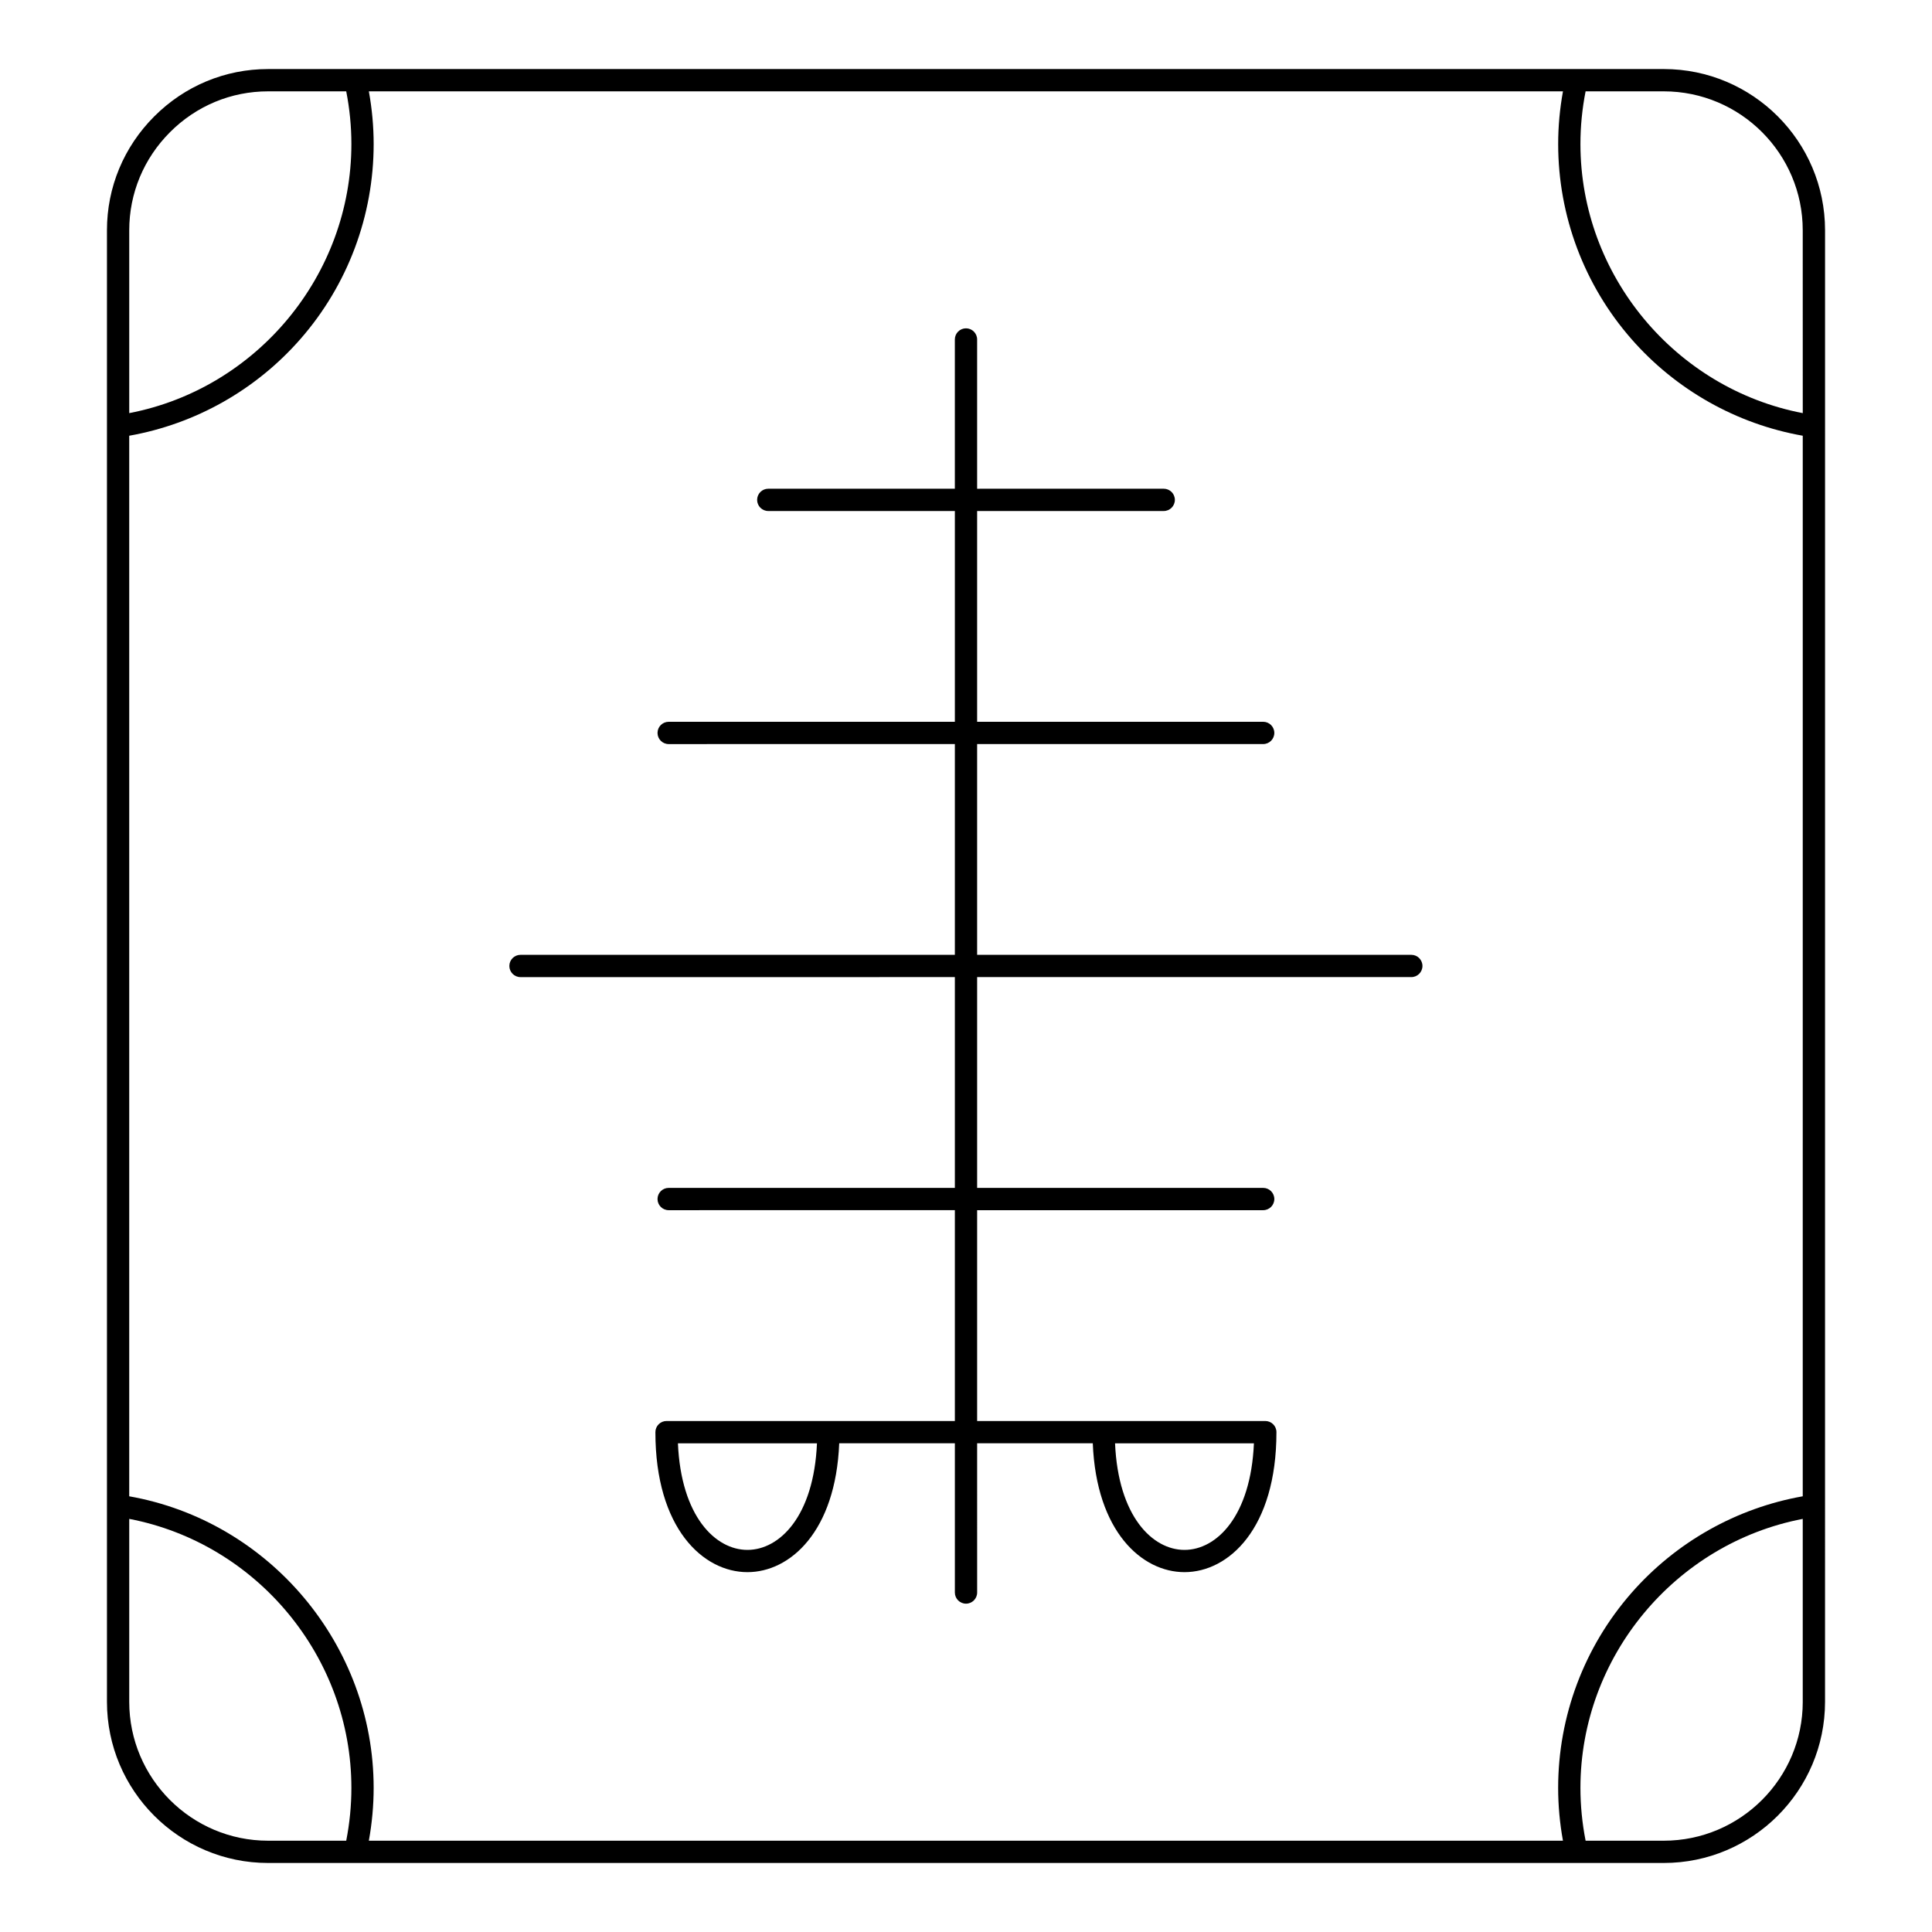 <?xml version="1.0" encoding="UTF-8"?>
<!-- Uploaded to: ICON Repo, www.svgrepo.com, Generator: ICON Repo Mixer Tools -->
<svg fill="#000000" width="800px" height="800px" version="1.1" viewBox="144 144 512 512" xmlns="http://www.w3.org/2000/svg">
 <g>
  <path d="m518.02 397.04h-115.07v-55.855h75.805c1.629 0 2.953-1.32 2.953-2.953 0-1.629-1.32-2.953-2.953-2.953l-75.805 0.004v-55.859h49.449c1.629 0 2.953-1.32 2.953-2.953 0-1.629-1.32-2.953-2.953-2.953l-49.449 0.004v-39.559c0-1.629-1.32-2.953-2.953-2.953-1.629 0-2.953 1.32-2.953 2.953v39.555h-49.445c-1.629 0-2.953 1.32-2.953 2.953 0 1.629 1.32 2.953 2.953 2.953h49.449v55.859h-75.844c-1.629 0-2.953 1.32-2.953 2.953 0 1.629 1.32 2.953 2.953 2.953l75.844-0.004v55.855h-115.11c-1.629 0-2.953 1.32-2.953 2.953 0 1.629 1.32 2.953 2.953 2.953l115.11-0.004v55.863h-75.844c-1.629 0-2.953 1.324-2.953 2.953 0 1.629 1.32 2.953 2.953 2.953l75.844-0.004v55.875h-76.41c-1.629 0-2.953 1.32-2.953 2.953 0 25.492 12.645 37.102 24.391 37.102 11.281 0 23.387-10.719 24.324-34.148h30.648v39.547c0 1.629 1.32 2.953 2.953 2.953 1.629 0 2.953-1.324 2.953-2.953l-0.004-39.547h30.648c0.941 23.434 13.027 34.148 24.301 34.148 11.738 0 24.371-11.609 24.371-37.102 0-1.629-1.324-2.953-2.953-2.953h-26.918l-15.914 0.004h-33.535v-55.875h75.805c1.629 0 2.953-1.32 2.953-2.953 0-1.629-1.32-2.953-2.953-2.953h-75.805v-55.863h115.06c1.629 0 2.953-1.324 2.953-2.953 0-1.629-1.32-2.949-2.949-2.949zm-175.94 157.7c-8.484 0-17.586-8.863-18.422-28.246h36.848c-0.84 19.379-9.941 28.246-18.426 28.246zm110.32-28.246h23.902c-0.84 19.379-9.926 28.246-18.402 28.246-8.473 0-17.562-8.863-18.402-28.246z"/>
  <path d="m584.92 162.3h-369.88c-11.359 0-22.07 4.453-30.156 12.543-8.086 8.086-12.539 18.805-12.539 30.172v389.98c0 23.551 19.152 42.711 42.691 42.711h369.88c23.562 0 42.738-19.164 42.738-42.711l0.004-338.03v-51.953c-0.004-23.555-19.172-42.715-42.738-42.715zm-406.67 42.715c0-9.785 3.84-19.016 10.809-25.992 6.969-6.977 16.199-10.816 25.98-10.816h20.715c0.91 4.637 1.367 9.328 1.367 13.965 0 34.75-25.078 64.816-58.871 71.309zm57.504 426.79h-20.715c-20.285 0-36.789-16.512-36.789-36.809v-48.477c33.793 6.481 58.871 36.539 58.871 71.293 0 4.648-0.457 9.344-1.367 13.992zm349.16 0h-20.711c-0.91-4.637-1.371-9.332-1.371-13.996 0-34.734 25.098-64.797 58.914-71.289v48.477h0.004c-0.004 20.293-16.527 36.809-36.836 36.809zm36.832-91.273c-17.551 3.109-33.602 12.137-45.422 25.645-12.508 14.293-19.398 32.629-19.398 51.633 0 4.66 0.43 9.352 1.273 13.996h-316.45c0.84-4.652 1.273-9.34 1.273-13.996 0-37.957-27.672-70.723-64.777-77.277v-281.06c17.535-3.106 33.574-12.137 45.387-25.645 12.504-14.297 19.391-32.641 19.391-51.652 0-4.641-0.434-9.324-1.27-13.965h316.45c-0.84 4.637-1.273 9.32-1.27 13.965 0 19.016 6.887 37.359 19.398 51.652 11.82 13.508 27.867 22.539 45.418 25.645zm0-287.05c-33.816-6.492-58.914-36.559-58.914-71.312-0.004-4.644 0.457-9.332 1.367-13.965h20.711c20.312 0 36.832 16.512 36.832 36.809l0.008 48.469z"/>
 </g>
</svg>